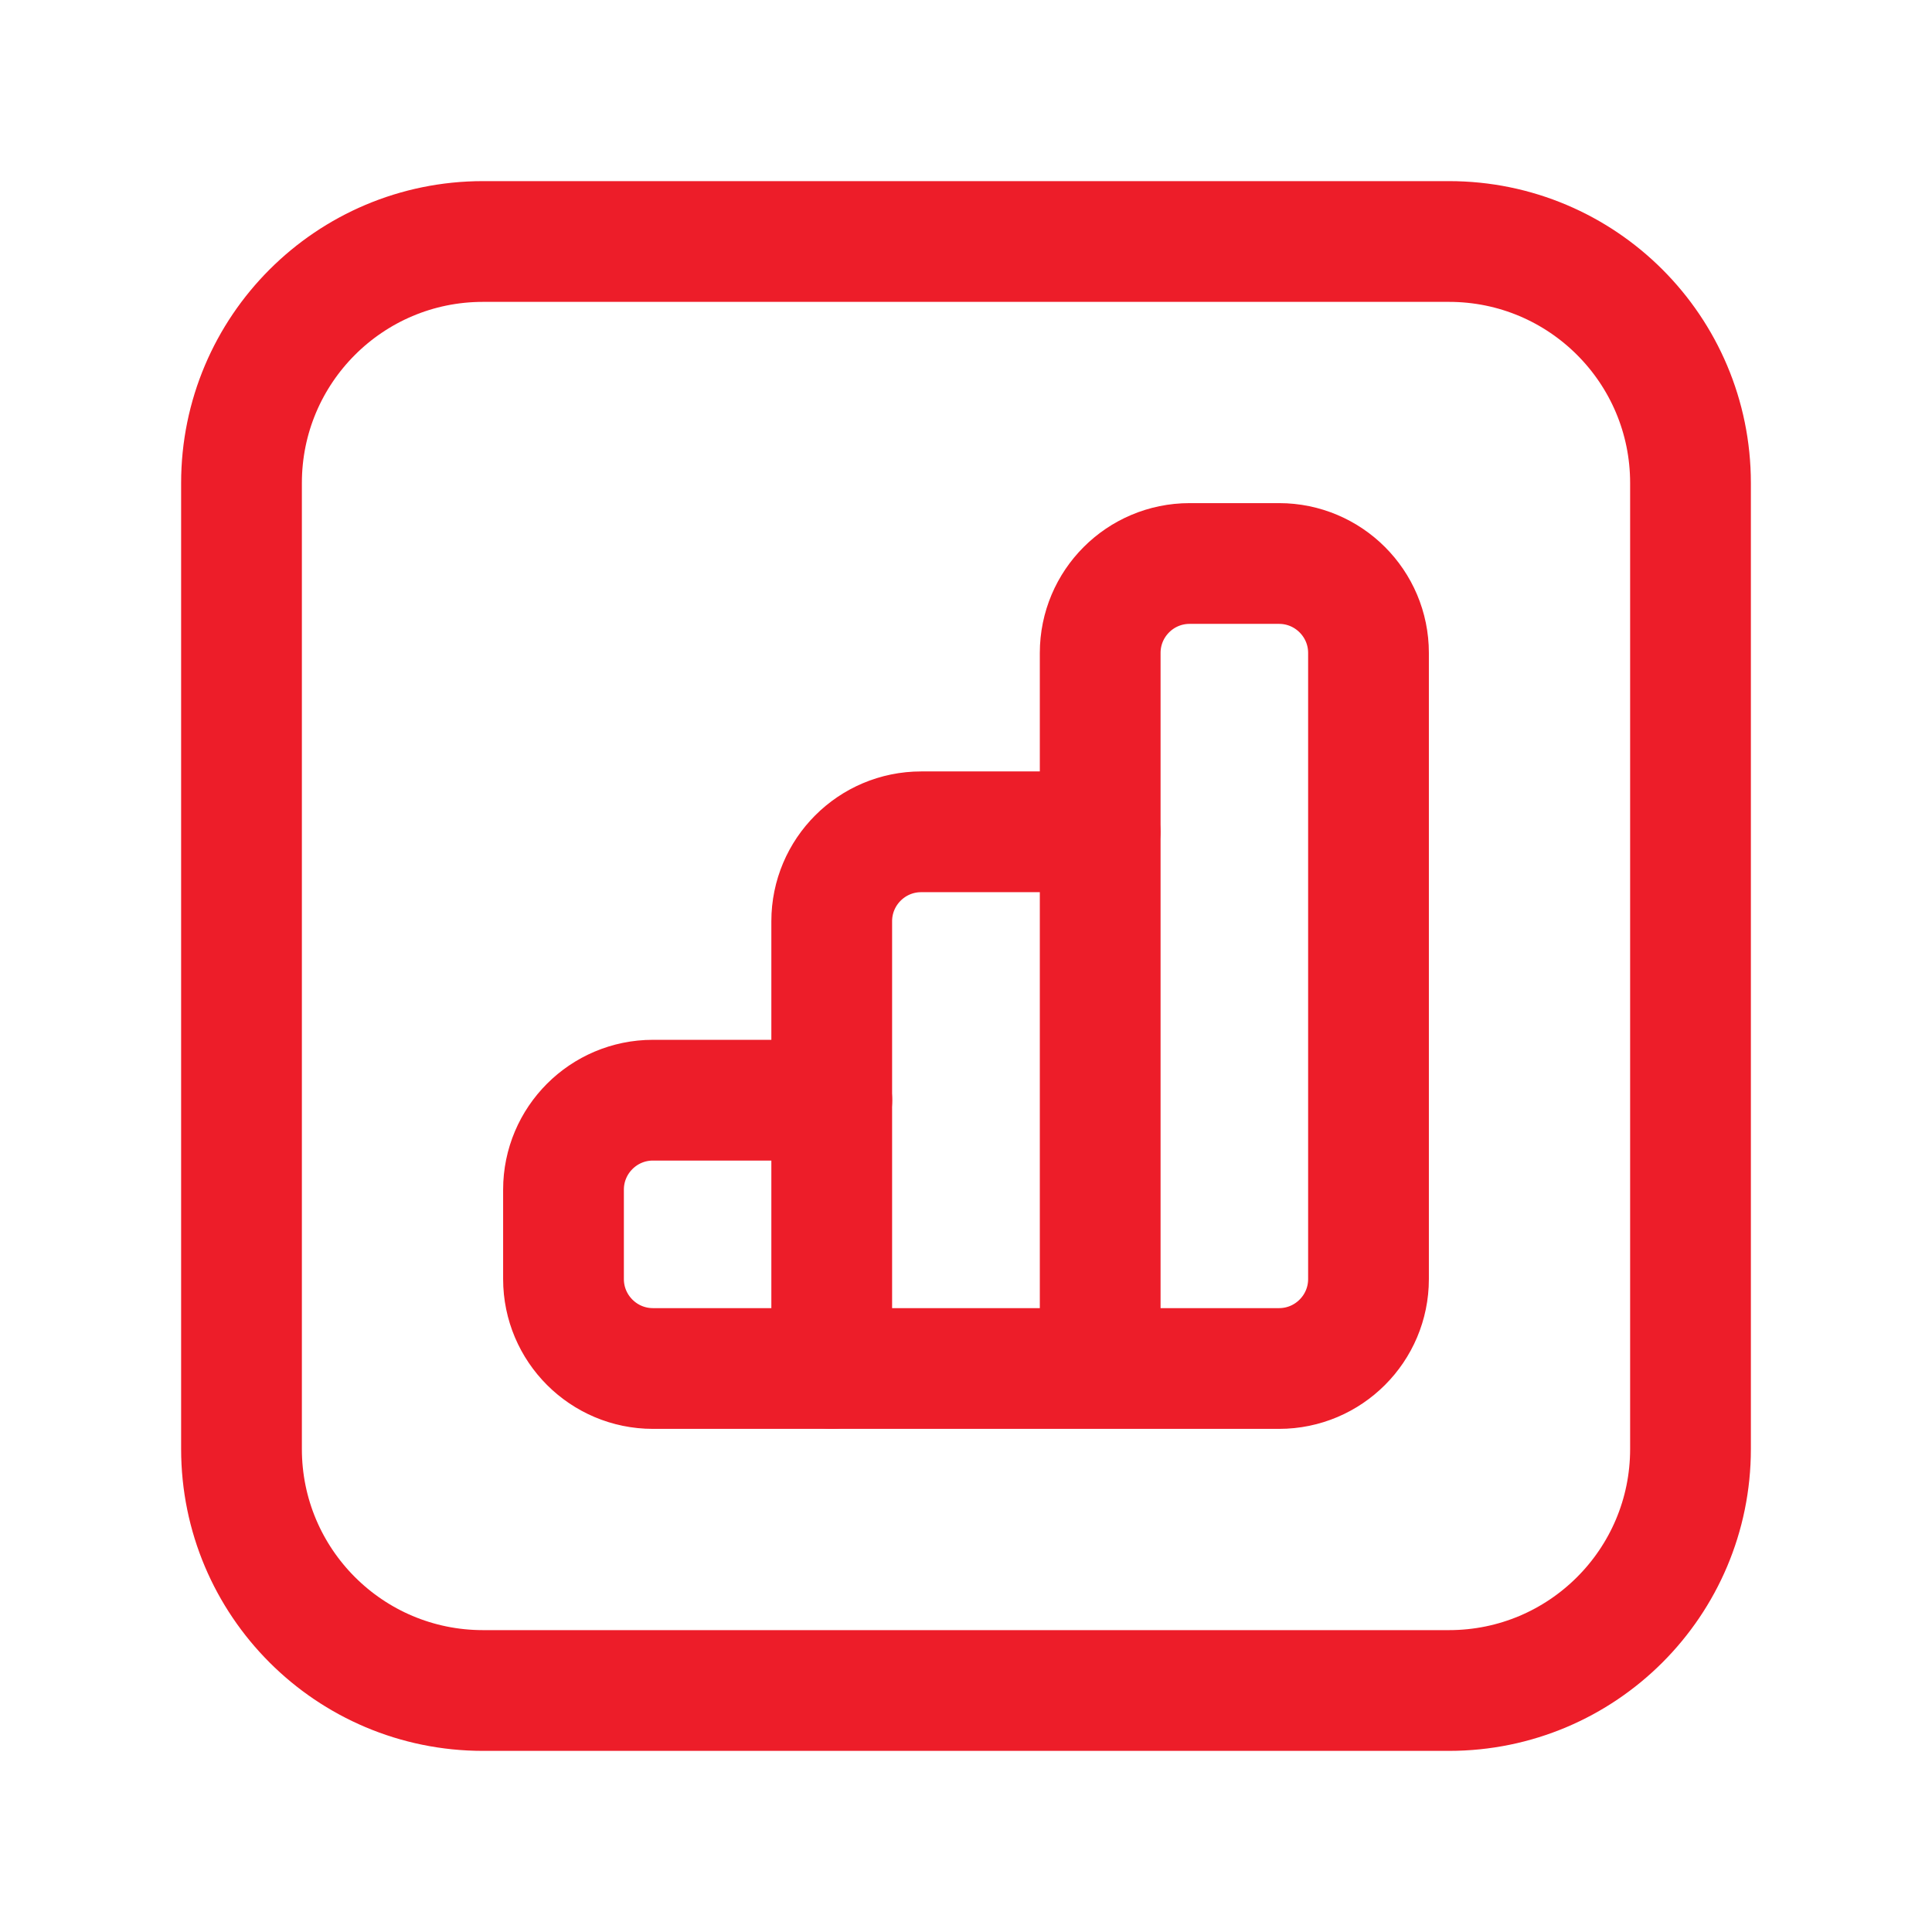 <?xml version="1.0" encoding="UTF-8"?> <svg xmlns="http://www.w3.org/2000/svg" width="24" height="24" viewBox="0 0 24 24" fill="none"> <path d="M10.332 17V11.444C10.332 10.831 10.83 10.333 11.443 10.333H13.665" stroke="#ED1D29" stroke-width="1.5" stroke-linecap="round" stroke-linejoin="round"></path> <path fill-rule="evenodd" clip-rule="evenodd" d="M18 21H6C4.343 21 3 19.657 3 18V6C3 4.343 4.343 3 6 3H18C19.657 3 21 4.343 21 6V18C21 19.657 19.657 21 18 21Z" stroke="#ED1D29" stroke-width="1.5" stroke-linecap="round" stroke-linejoin="round"></path> <path d="M13.667 17V8.111C13.667 7.498 14.164 7 14.778 7H15.889C16.502 7 17 7.498 17 8.111V15.889C17 16.502 16.502 17 15.889 17H8.111C7.498 17 7 16.502 7 15.889V14.778C7 14.165 7.498 13.667 8.111 13.667H10.333" stroke="#ED1D29" stroke-width="1.5" stroke-linecap="round" stroke-linejoin="round"></path> </svg> 